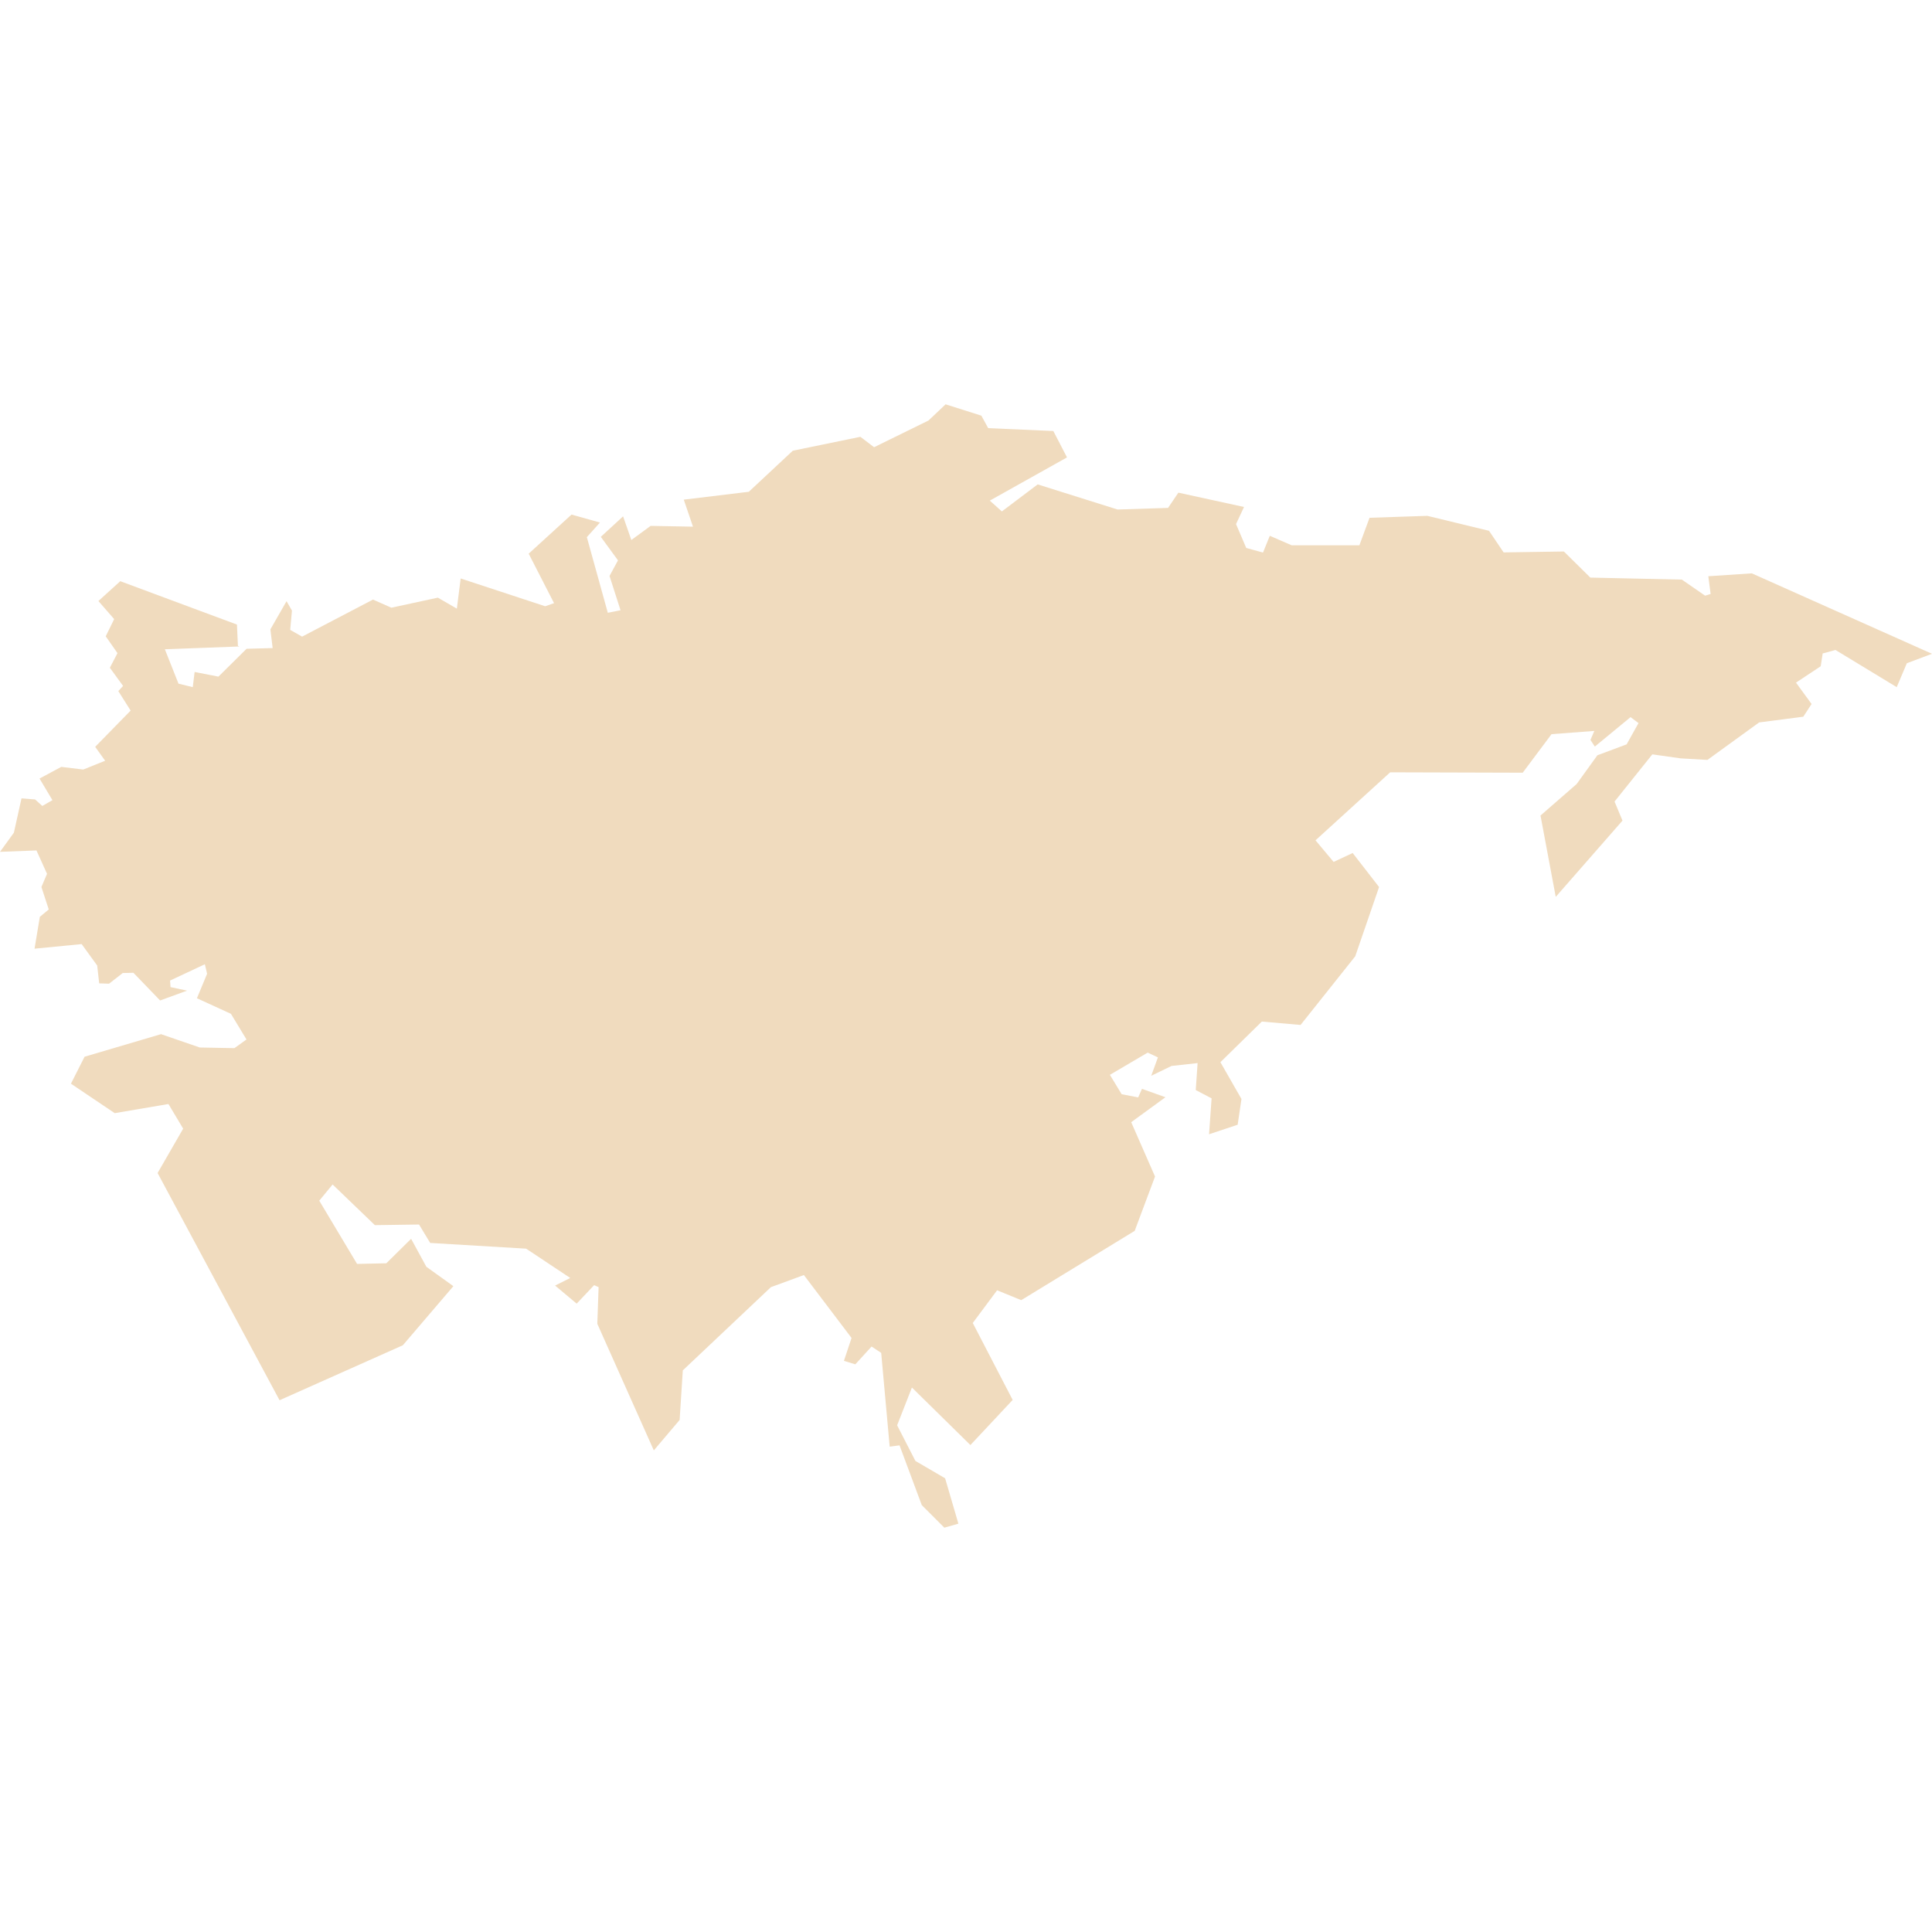 <?xml version="1.0" encoding="UTF-8"?>
<svg id="Capa_1" data-name="Capa 1" xmlns="http://www.w3.org/2000/svg" viewBox="0 0 1080 1080">
  <defs>
    <style>
      .cls-1 {
        fill: #f0dbbe;
      }
    </style>
  </defs>
  <polyline class="cls-1" points="133.89 361.38 92.16 362.95 99.78 382.17 107.76 384.12 108.79 375.64 122.1 378.24 137.84 362.67 152.41 362.28 151.15 351.82 160.18 336.06 163.2 341.33 162.23 352.11 168.88 355.88 208.5 335.17 218.78 339.71 244.76 334.09 255.39 340.24 257.52 323.37 304.75 338.9 309.72 337.17 295.54 309.51 319.49 287.65 335.38 292.1 328.05 300.27 339.77 342.55 346.88 341.13 340.73 321.97 345.46 313.24 335.86 300.1 348.31 288.64 352.92 301.87 363.72 293.97 387.38 294.41 382.23 279.31 418.6 274.9 443.16 251.96 480.96 244.18 488.63 250 519.01 235.08 528.6 226.02 548.58 232.35 552.41 239.34 588.82 240.94 596.46 255.69 553.3 279.85 560.05 285.89 580.07 270.78 624.71 284.82 652.95 283.92 658.72 275.4 695.41 283.4 690.95 292.96 696.65 306.31 706.03 308.88 709.83 299.51 722.07 304.83 759.9 304.83 765.58 289.44 797.89 288.36 832.37 296.72 840.54 308.8 874.23 308.29 889.01 322.88 940.17 324 953.15 332.98 956.25 332.03 954.96 322.12 979.28 320.51 1080 365.47 1065.94 370.75 1060.28 384.12 1026.04 363.33 1018.89 365.29 1017.78 372.45 1003.97 381.59 1012.68 393.53 1008.06 400.64 983.36 403.84 954.46 424.8 939.39 423.92 923.66 421.69 902.54 448.07 906.98 458.73 869.67 501.36 861.15 455.89 881.36 438.27 892.95 422.2 909.29 416.1 915.94 404.21 911.49 400.88 891.52 417.34 889.08 413.63 891.24 408.59 867.32 410.4 851.2 431.95 777.12 431.73 735.38 469.74 745.5 481.82 756.16 476.85 770.91 495.86 757.58 534.58 727.03 572.95 705.38 571.06 682.21 593.77 693.99 614.34 691.86 628.73 675.87 634.06 677.29 613.99 668.43 609.34 669.47 594.27 654.91 595.87 643.54 601.37 647.28 591.09 641.58 588.41 620.44 600.84 627.02 611.68 636.25 613.45 638.37 608.68 651.5 613.36 632.35 627.31 645.67 657.69 634.3 688.06 570.88 726.79 557.38 721.28 543.78 739.56 566.09 782.57 542.46 807.79 509.77 775.64 501.5 796.75 511.73 816.68 528.33 826.37 535.75 851.74 527.89 853.98 515.28 841.37 502.85 807.97 497.34 808.68 492.59 756.26 487.21 752.72 478.13 762.67 471.76 760.72 476.02 747.93 449.38 712.76 430.94 719.53 381.69 766.05 379.92 793.76 365.49 810.78 333.9 740.01 334.62 719.51 332.11 718.42 322.36 728.74 310.3 718.64 318.77 714.4 294.12 698.01 240.47 694.81 234.25 684.51 209.56 684.87 185.93 662.13 178.47 671.19 199.61 706.54 215.96 706.18 229.81 692.5 238.34 708.14 253.44 718.97 225.19 752.01 156.27 782.74 88.1 655.73 102.39 630.92 94.16 617.15 64.13 622.26 39.66 605.79 47.27 590.72 90.01 578.1 111.68 585.56 131.04 585.92 137.79 581.07 129.09 566.73 110.08 558.03 115.77 544.35 114.52 539.02 95.07 548.13 95.34 551.81 104.58 553.77 89.5 559.27 74.58 543.79 68.6 543.93 60.97 549.89 55.45 549.7 54.33 539.73 45.64 527.75 19.31 530.32 22.27 512.52 27.25 508.39 23.15 495.84 26.29 488.48 20.38 475.4 0 476.18 7.76 465.48 12.02 446.29 19.61 446.89 23.66 450.53 29.31 447.3 22.1 435.21 34.25 428.69 46.54 430.18 58.78 425.27 53.21 417.48 73.03 397.22 66.14 386.33 68.8 383.43 61.41 373.28 65.67 365.11 59.1 355.7 63.82 346.09 55.01 335.98 67.23 324.89 132.46 349.14 133 361.03"/>
</svg>